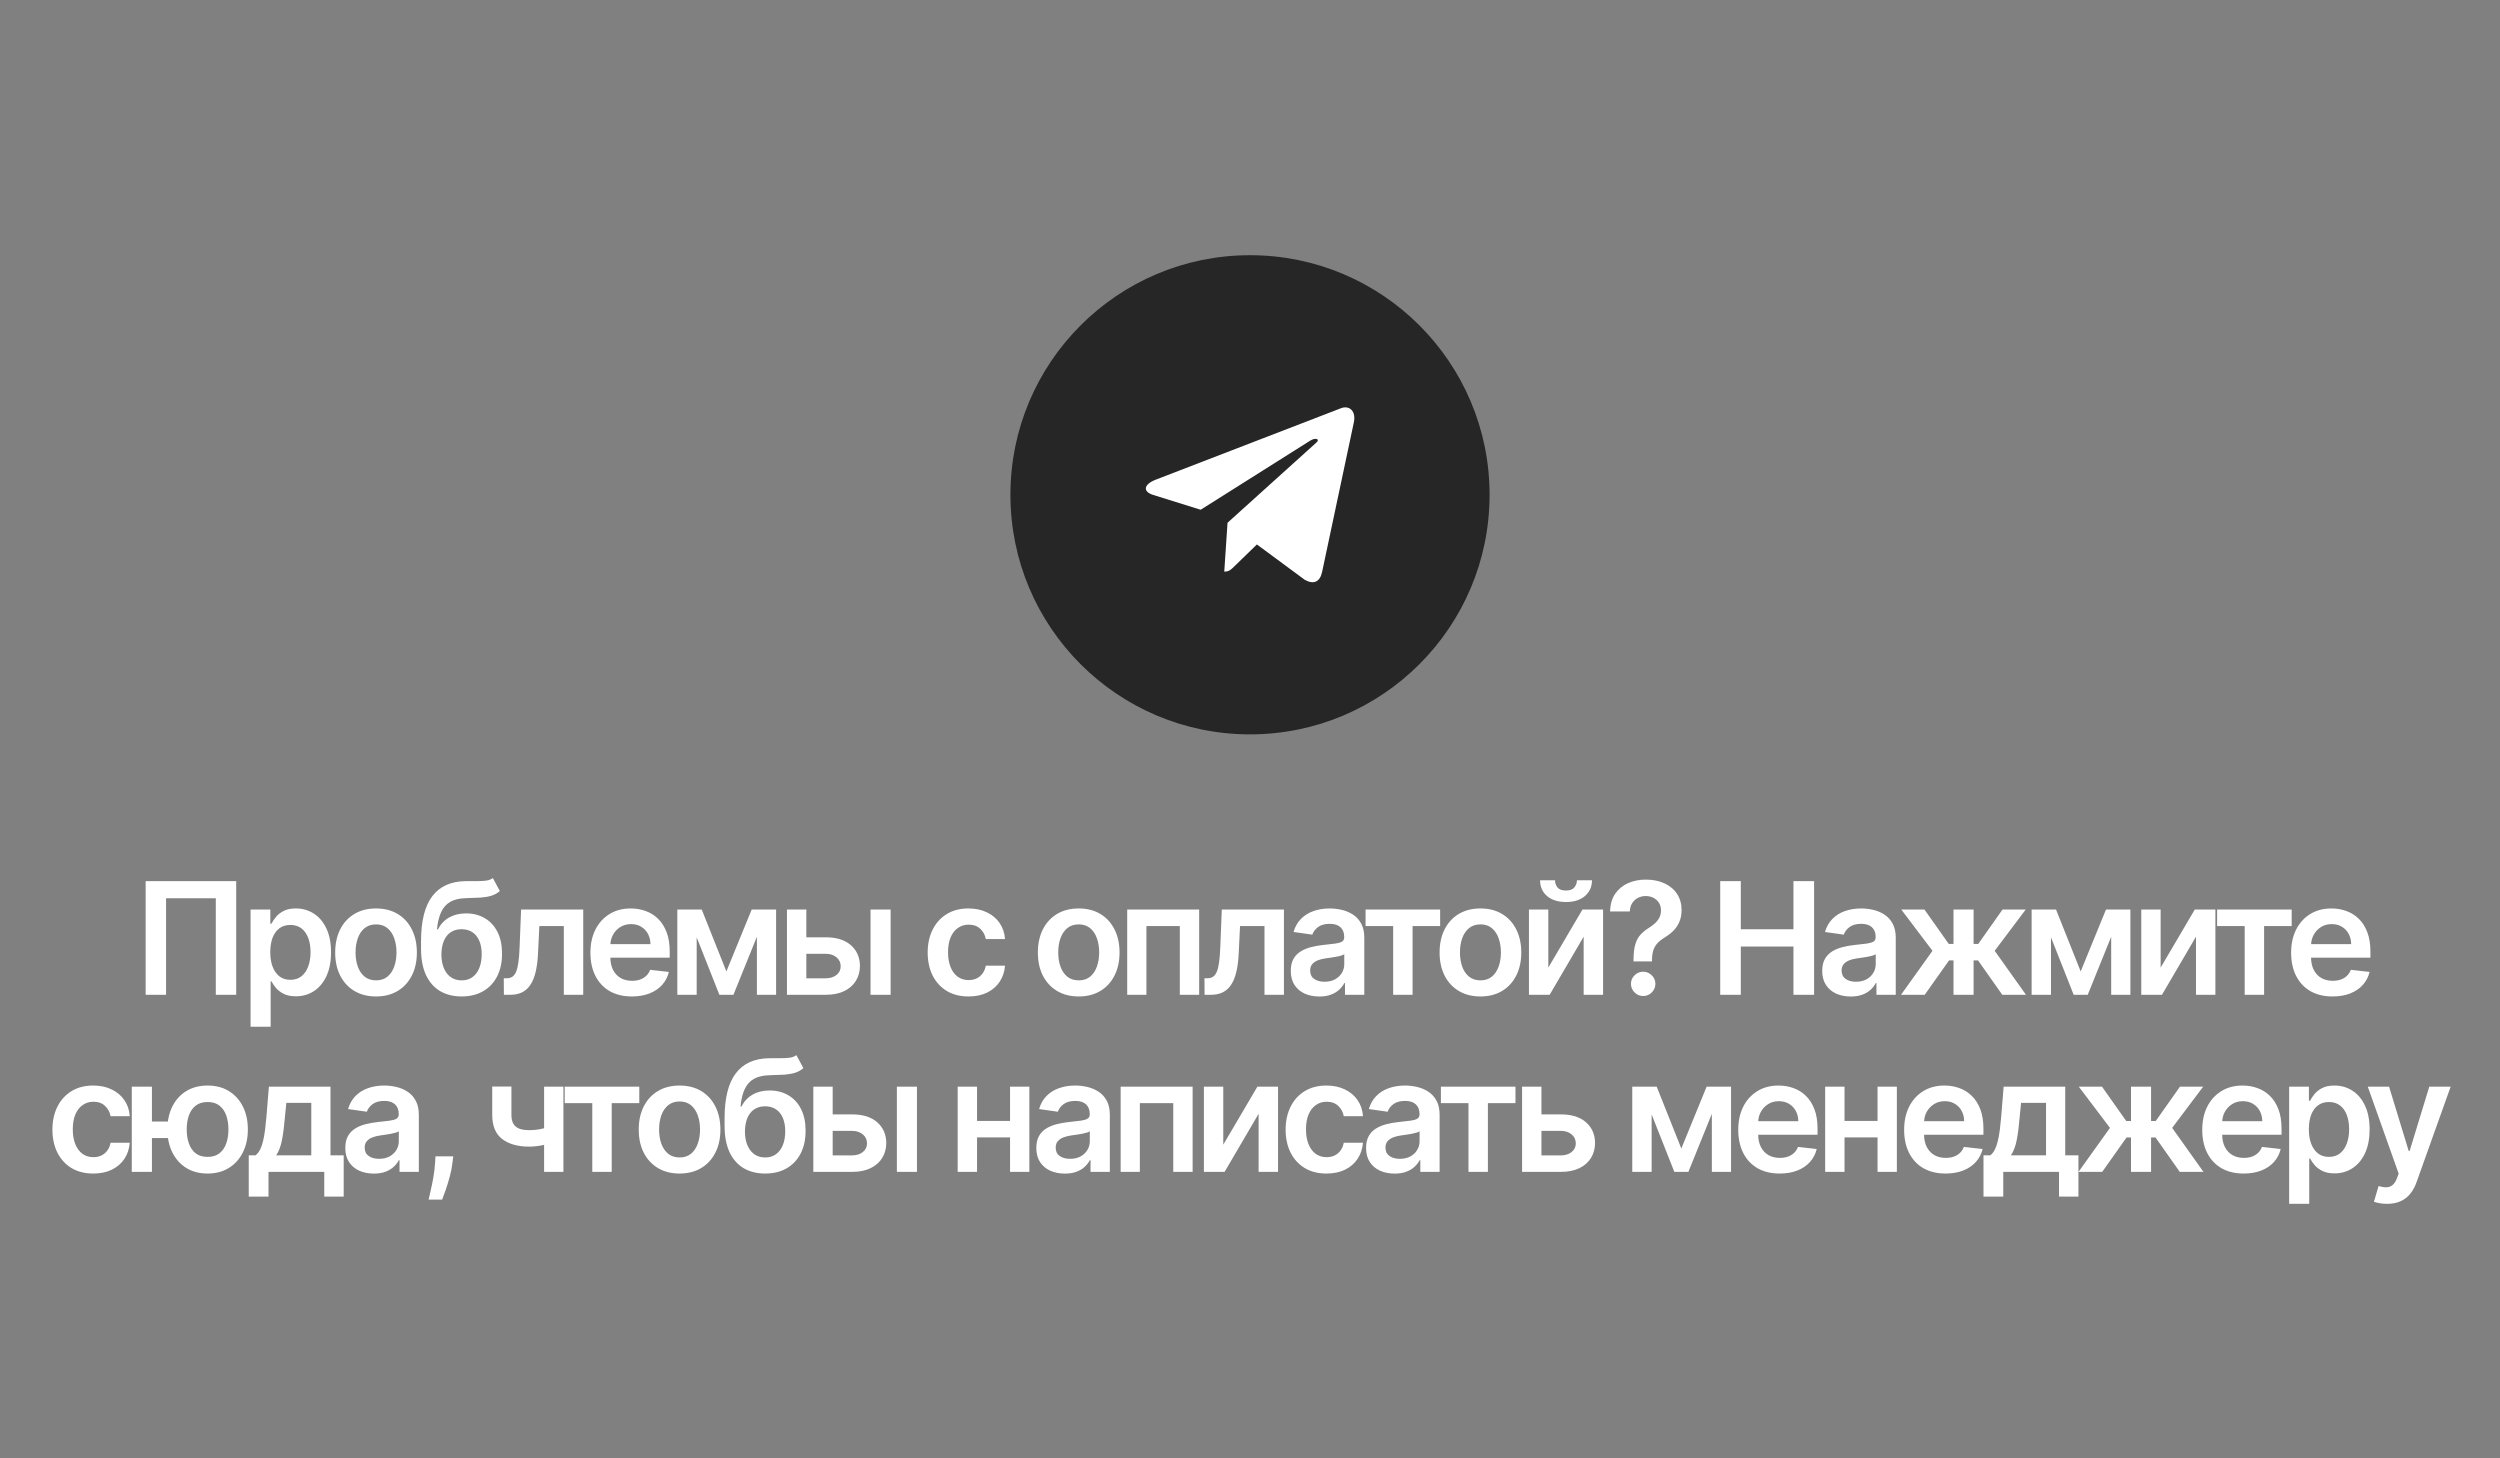 <?xml version="1.0" encoding="UTF-8"?> <svg xmlns="http://www.w3.org/2000/svg" width="240" height="140" viewBox="0 0 240 140" fill="none"><rect x="0" y="0" width="240" height="140" fill="#808080" stroke="none"/> <circle cx="120" cy="47.5" r="23" fill="#262626"></circle> <path d="M128.665 39.217L110.935 46.054C109.725 46.54 109.732 47.215 110.713 47.516L115.265 48.936L125.797 42.291C126.295 41.988 126.75 42.151 126.376 42.483L117.843 50.184H117.841L117.843 50.185L117.529 54.877C117.989 54.877 118.192 54.666 118.45 54.417L120.661 52.267L125.26 55.664C126.108 56.131 126.717 55.891 126.928 54.879L129.947 40.651C130.256 39.412 129.474 38.851 128.665 39.217V39.217Z" fill="white"></path> <path d="M22.676 84.591V95.5H20.716V86.231H15.943V95.5H13.983V84.591H22.676ZM24.055 98.568V87.318H25.951V88.671H26.063C26.162 88.472 26.303 88.261 26.484 88.037C26.665 87.81 26.91 87.617 27.219 87.457C27.528 87.293 27.922 87.212 28.401 87.212C29.033 87.212 29.603 87.373 30.111 87.696C30.623 88.016 31.027 88.49 31.326 89.119C31.628 89.744 31.779 90.511 31.779 91.42C31.779 92.318 31.631 93.082 31.336 93.71C31.042 94.339 30.64 94.818 30.133 95.148C29.625 95.479 29.049 95.644 28.407 95.644C27.938 95.644 27.549 95.566 27.24 95.409C26.931 95.253 26.683 95.065 26.494 94.845C26.31 94.621 26.166 94.41 26.063 94.211H25.983V98.568H24.055ZM25.946 91.409C25.946 91.938 26.02 92.402 26.169 92.799C26.322 93.197 26.541 93.508 26.825 93.731C27.112 93.952 27.46 94.062 27.869 94.062C28.295 94.062 28.652 93.948 28.939 93.721C29.227 93.49 29.444 93.176 29.589 92.778C29.738 92.377 29.813 91.921 29.813 91.409C29.813 90.901 29.74 90.45 29.595 90.056C29.449 89.662 29.232 89.353 28.945 89.129C28.657 88.906 28.298 88.794 27.869 88.794C27.457 88.794 27.107 88.902 26.819 89.119C26.532 89.335 26.313 89.639 26.164 90.029C26.018 90.42 25.946 90.88 25.946 91.409ZM36.099 95.66C35.3 95.66 34.607 95.484 34.021 95.132C33.435 94.781 32.981 94.289 32.658 93.657C32.338 93.025 32.178 92.286 32.178 91.441C32.178 90.596 32.338 89.856 32.658 89.22C32.981 88.584 33.435 88.091 34.021 87.739C34.607 87.387 35.3 87.212 36.099 87.212C36.898 87.212 37.59 87.387 38.176 87.739C38.762 88.091 39.215 88.584 39.534 89.22C39.858 89.856 40.019 90.596 40.019 91.441C40.019 92.286 39.858 93.025 39.534 93.657C39.215 94.289 38.762 94.781 38.176 95.132C37.59 95.484 36.898 95.66 36.099 95.66ZM36.109 94.115C36.542 94.115 36.905 93.996 37.196 93.758C37.487 93.517 37.704 93.194 37.846 92.789C37.991 92.384 38.064 91.933 38.064 91.436C38.064 90.935 37.991 90.482 37.846 90.077C37.704 89.669 37.487 89.344 37.196 89.103C36.905 88.861 36.542 88.74 36.109 88.74C35.665 88.74 35.296 88.861 35.001 89.103C34.71 89.344 34.492 89.669 34.346 90.077C34.204 90.482 34.133 90.935 34.133 91.436C34.133 91.933 34.204 92.384 34.346 92.789C34.492 93.194 34.71 93.517 35.001 93.758C35.296 93.996 35.665 94.115 36.109 94.115ZM47.313 84.293L47.984 85.539C47.746 85.745 47.48 85.894 47.185 85.987C46.89 86.079 46.544 86.139 46.146 86.168C45.752 86.192 45.283 86.21 44.74 86.221C44.129 86.235 43.63 86.35 43.243 86.567C42.856 86.784 42.56 87.112 42.354 87.553C42.148 87.989 42.013 88.547 41.949 89.225H42.039C42.295 88.724 42.654 88.343 43.115 88.08C43.577 87.817 44.119 87.686 44.74 87.686C45.418 87.686 46.017 87.838 46.535 88.144C47.057 88.446 47.464 88.884 47.755 89.46C48.05 90.035 48.197 90.731 48.197 91.548C48.197 92.389 48.039 93.119 47.723 93.737C47.407 94.351 46.958 94.825 46.375 95.159C45.797 95.493 45.109 95.66 44.314 95.66C43.522 95.66 42.833 95.488 42.247 95.143C41.665 94.795 41.214 94.282 40.894 93.604C40.578 92.922 40.42 92.082 40.42 91.084V90.349C40.42 88.424 40.779 86.988 41.496 86.04C42.214 85.092 43.277 84.609 44.687 84.591C45.106 84.584 45.48 84.582 45.811 84.586C46.145 84.589 46.436 84.573 46.684 84.538C46.933 84.502 47.142 84.421 47.313 84.293ZM44.325 94.115C44.719 94.115 45.06 94.014 45.347 93.811C45.635 93.606 45.855 93.314 46.008 92.938C46.164 92.561 46.242 92.116 46.242 91.601C46.242 91.093 46.164 90.662 46.008 90.306C45.852 89.948 45.63 89.674 45.342 89.486C45.054 89.298 44.712 89.204 44.314 89.204C44.016 89.204 43.748 89.257 43.51 89.364C43.272 89.47 43.069 89.626 42.902 89.832C42.736 90.038 42.608 90.289 42.519 90.584C42.43 90.878 42.382 91.217 42.375 91.601C42.375 92.371 42.549 92.984 42.897 93.439C43.245 93.89 43.721 94.115 44.325 94.115ZM48.373 95.5L48.362 93.913H48.645C48.858 93.913 49.037 93.865 49.183 93.769C49.328 93.673 49.449 93.513 49.545 93.289C49.641 93.062 49.715 92.757 49.769 92.373C49.822 91.99 49.859 91.512 49.881 90.94L50.024 87.318H55.99V95.5H54.126V88.9H51.777L51.649 91.537C51.617 92.219 51.541 92.81 51.42 93.311C51.303 93.808 51.136 94.218 50.919 94.541C50.706 94.864 50.438 95.106 50.115 95.266C49.792 95.422 49.41 95.5 48.97 95.5H48.373ZM60.654 95.66C59.834 95.66 59.125 95.489 58.529 95.148C57.936 94.804 57.479 94.317 57.16 93.689C56.84 93.057 56.68 92.313 56.68 91.457C56.68 90.615 56.84 89.877 57.16 89.241C57.483 88.602 57.934 88.105 58.513 87.75C59.092 87.391 59.772 87.212 60.553 87.212C61.057 87.212 61.533 87.293 61.98 87.457C62.431 87.617 62.829 87.865 63.174 88.202C63.522 88.54 63.795 88.969 63.994 89.492C64.193 90.01 64.292 90.628 64.292 91.345V91.936H57.586V90.637H62.444C62.44 90.267 62.36 89.939 62.204 89.651C62.048 89.36 61.83 89.131 61.549 88.964C61.272 88.797 60.949 88.714 60.58 88.714C60.185 88.714 59.839 88.81 59.541 89.001C59.242 89.19 59.01 89.438 58.843 89.747C58.68 90.053 58.596 90.388 58.593 90.754V91.888C58.593 92.364 58.68 92.773 58.854 93.114C59.028 93.451 59.271 93.71 59.583 93.891C59.896 94.069 60.262 94.158 60.681 94.158C60.961 94.158 61.215 94.119 61.442 94.04C61.67 93.959 61.867 93.84 62.034 93.684C62.201 93.527 62.327 93.334 62.412 93.103L64.212 93.305C64.099 93.781 63.882 94.197 63.562 94.552C63.246 94.903 62.842 95.177 62.348 95.372C61.854 95.564 61.29 95.66 60.654 95.66ZM69.732 93.257L72.161 87.318H73.717L70.409 95.5H69.061L65.828 87.318H67.367L69.732 93.257ZM66.882 87.318V95.5H65.023V87.318H66.882ZM72.662 95.5V87.318H74.505V95.5H72.662ZM76.854 89.981H79.267C80.311 89.981 81.119 90.235 81.691 90.743C82.263 91.251 82.55 91.917 82.554 92.741C82.55 93.277 82.419 93.753 82.16 94.168C81.904 94.584 81.531 94.91 81.041 95.148C80.555 95.383 79.963 95.5 79.267 95.5H75.549V87.318H77.408V93.918H79.267C79.686 93.918 80.031 93.811 80.301 93.598C80.571 93.382 80.706 93.105 80.706 92.767C80.706 92.412 80.571 92.123 80.301 91.899C80.031 91.675 79.686 91.564 79.267 91.564H76.854V89.981ZM83.571 95.5V87.318H85.5V95.5H83.571ZM92.977 95.66C92.161 95.66 91.459 95.481 90.873 95.122C90.291 94.763 89.842 94.268 89.526 93.636C89.213 93 89.057 92.269 89.057 91.441C89.057 90.61 89.217 89.877 89.536 89.241C89.856 88.602 90.307 88.105 90.889 87.75C91.475 87.391 92.168 87.212 92.967 87.212C93.631 87.212 94.219 87.334 94.73 87.579C95.245 87.821 95.655 88.163 95.96 88.607C96.266 89.048 96.44 89.562 96.482 90.152H94.639C94.565 89.758 94.387 89.429 94.107 89.166C93.83 88.9 93.459 88.767 92.993 88.767C92.599 88.767 92.253 88.874 91.955 89.087C91.656 89.296 91.424 89.598 91.257 89.992C91.094 90.386 91.012 90.859 91.012 91.409C91.012 91.967 91.094 92.446 91.257 92.847C91.42 93.245 91.649 93.552 91.944 93.769C92.242 93.982 92.592 94.088 92.993 94.088C93.277 94.088 93.531 94.035 93.755 93.929C93.982 93.819 94.172 93.66 94.325 93.454C94.478 93.249 94.582 92.998 94.639 92.704H96.482C96.436 93.282 96.266 93.796 95.971 94.243C95.676 94.687 95.275 95.035 94.767 95.287C94.259 95.535 93.663 95.66 92.977 95.66ZM103.555 95.66C102.756 95.66 102.064 95.484 101.478 95.132C100.892 94.781 100.437 94.289 100.114 93.657C99.795 93.025 99.635 92.286 99.635 91.441C99.635 90.596 99.795 89.856 100.114 89.22C100.437 88.584 100.892 88.091 101.478 87.739C102.064 87.387 102.756 87.212 103.555 87.212C104.354 87.212 105.047 87.387 105.633 87.739C106.219 88.091 106.671 88.584 106.991 89.22C107.314 89.856 107.476 90.596 107.476 91.441C107.476 92.286 107.314 93.025 106.991 93.657C106.671 94.289 106.219 94.781 105.633 95.132C105.047 95.484 104.354 95.66 103.555 95.66ZM103.566 94.115C103.999 94.115 104.361 93.996 104.653 93.758C104.944 93.517 105.16 93.194 105.302 92.789C105.448 92.384 105.521 91.933 105.521 91.436C105.521 90.935 105.448 90.482 105.302 90.077C105.16 89.669 104.944 89.344 104.653 89.103C104.361 88.861 103.999 88.74 103.566 88.74C103.122 88.74 102.753 88.861 102.458 89.103C102.167 89.344 101.948 89.669 101.803 90.077C101.661 90.482 101.59 90.935 101.59 91.436C101.59 91.933 101.661 92.384 101.803 92.789C101.948 93.194 102.167 93.517 102.458 93.758C102.753 93.996 103.122 94.115 103.566 94.115ZM108.212 95.5V87.318H115.121V95.5H113.262V88.9H110.055V95.5H108.212ZM115.639 95.5L115.629 93.913H115.911C116.124 93.913 116.303 93.865 116.449 93.769C116.595 93.673 116.715 93.513 116.811 93.289C116.907 93.062 116.982 92.757 117.035 92.373C117.088 91.99 117.125 91.512 117.147 90.94L117.291 87.318H123.257V95.5H121.392V88.9H119.043L118.915 91.537C118.883 92.219 118.807 92.81 118.686 93.311C118.569 93.808 118.402 94.218 118.185 94.541C117.972 94.864 117.704 95.106 117.381 95.266C117.058 95.422 116.676 95.5 116.236 95.5H115.639ZM126.652 95.665C126.134 95.665 125.667 95.573 125.252 95.388C124.84 95.2 124.513 94.923 124.271 94.557C124.034 94.191 123.915 93.74 123.915 93.204C123.915 92.743 124 92.361 124.17 92.059C124.341 91.757 124.573 91.516 124.868 91.335C125.163 91.153 125.495 91.017 125.864 90.924C126.237 90.829 126.622 90.759 127.02 90.717C127.499 90.667 127.888 90.623 128.187 90.584C128.485 90.541 128.702 90.477 128.836 90.392C128.975 90.303 129.044 90.166 129.044 89.981V89.95C129.044 89.548 128.925 89.238 128.687 89.017C128.449 88.797 128.107 88.687 127.659 88.687C127.187 88.687 126.812 88.79 126.535 88.996C126.262 89.202 126.077 89.445 125.981 89.726L124.181 89.47C124.323 88.973 124.557 88.558 124.884 88.224C125.211 87.886 125.61 87.634 126.083 87.467C126.555 87.297 127.077 87.212 127.649 87.212C128.043 87.212 128.435 87.258 128.826 87.35C129.216 87.442 129.573 87.595 129.896 87.808C130.22 88.018 130.479 88.304 130.674 88.666C130.873 89.028 130.972 89.481 130.972 90.024V95.5H129.119V94.376H129.055C128.938 94.603 128.773 94.816 128.559 95.015C128.35 95.211 128.085 95.369 127.766 95.489C127.45 95.606 127.079 95.665 126.652 95.665ZM127.153 94.248C127.54 94.248 127.876 94.172 128.16 94.019C128.444 93.863 128.662 93.657 128.815 93.401C128.971 93.146 129.05 92.867 129.05 92.565V91.601C128.989 91.651 128.886 91.697 128.741 91.739C128.599 91.782 128.439 91.819 128.261 91.851C128.084 91.883 127.908 91.912 127.734 91.936C127.56 91.961 127.409 91.983 127.281 92C126.993 92.039 126.736 92.103 126.509 92.192C126.281 92.281 126.102 92.405 125.971 92.565C125.839 92.721 125.774 92.924 125.774 93.172C125.774 93.527 125.903 93.796 126.162 93.977C126.422 94.158 126.752 94.248 127.153 94.248ZM131.095 88.9V87.318H138.254V88.9H135.607V95.5H133.743V88.9H131.095ZM142.122 95.66C141.323 95.66 140.63 95.484 140.044 95.132C139.458 94.781 139.004 94.289 138.681 93.657C138.361 93.025 138.201 92.286 138.201 91.441C138.201 90.596 138.361 89.856 138.681 89.22C139.004 88.584 139.458 88.091 140.044 87.739C140.63 87.387 141.323 87.212 142.122 87.212C142.921 87.212 143.613 87.387 144.199 87.739C144.785 88.091 145.238 88.584 145.557 89.22C145.881 89.856 146.042 90.596 146.042 91.441C146.042 92.286 145.881 93.025 145.557 93.657C145.238 94.289 144.785 94.781 144.199 95.132C143.613 95.484 142.921 95.66 142.122 95.66ZM142.132 94.115C142.566 94.115 142.928 93.996 143.219 93.758C143.51 93.517 143.727 93.194 143.869 92.789C144.014 92.384 144.087 91.933 144.087 91.436C144.087 90.935 144.014 90.482 143.869 90.077C143.727 89.669 143.51 89.344 143.219 89.103C142.928 88.861 142.566 88.74 142.132 88.74C141.688 88.74 141.319 88.861 141.024 89.103C140.733 89.344 140.515 89.669 140.369 90.077C140.227 90.482 140.156 90.935 140.156 91.436C140.156 91.933 140.227 92.384 140.369 92.789C140.515 93.194 140.733 93.517 141.024 93.758C141.319 93.996 141.688 94.115 142.132 94.115ZM148.638 92.89L151.914 87.318H153.895V95.5H152.031V89.923L148.766 95.5H146.779V87.318H148.638V92.89ZM151.386 84.506H152.83C152.83 85.127 152.604 85.631 152.153 86.019C151.706 86.402 151.099 86.594 150.332 86.594C149.572 86.594 148.966 86.402 148.515 86.019C148.068 85.631 147.846 85.127 147.849 84.506H149.282C149.282 84.761 149.36 84.99 149.517 85.193C149.676 85.392 149.948 85.491 150.332 85.491C150.708 85.491 150.976 85.392 151.136 85.193C151.299 84.994 151.383 84.765 151.386 84.506ZM156.818 92.293V92.155C156.822 91.512 156.882 91.001 157 90.621C157.12 90.241 157.291 89.935 157.511 89.704C157.731 89.47 157.999 89.255 158.315 89.06C158.532 88.925 158.725 88.778 158.896 88.618C159.07 88.454 159.207 88.273 159.306 88.075C159.405 87.872 159.455 87.647 159.455 87.398C159.455 87.118 159.39 86.874 159.258 86.668C159.127 86.462 158.949 86.303 158.725 86.189C158.505 86.075 158.258 86.019 157.985 86.019C157.733 86.019 157.493 86.073 157.266 86.184C157.042 86.29 156.856 86.454 156.707 86.674C156.561 86.89 156.479 87.165 156.462 87.499H154.565C154.583 86.825 154.746 86.26 155.055 85.805C155.368 85.351 155.78 85.01 156.291 84.783C156.806 84.555 157.374 84.442 157.996 84.442C158.674 84.442 159.271 84.561 159.785 84.799C160.304 85.037 160.707 85.376 160.995 85.816C161.286 86.253 161.431 86.771 161.431 87.371C161.431 87.776 161.366 88.138 161.234 88.458C161.106 88.778 160.924 89.062 160.686 89.31C160.448 89.559 160.165 89.781 159.839 89.976C159.551 90.154 159.315 90.338 159.13 90.53C158.949 90.722 158.814 90.947 158.725 91.207C158.64 91.462 158.596 91.778 158.592 92.155V92.293H156.818ZM157.745 95.617C157.426 95.617 157.151 95.504 156.92 95.276C156.689 95.049 156.573 94.772 156.573 94.445C156.573 94.126 156.689 93.852 156.92 93.625C157.151 93.398 157.426 93.284 157.745 93.284C158.061 93.284 158.335 93.398 158.566 93.625C158.8 93.852 158.917 94.126 158.917 94.445C158.917 94.662 158.862 94.859 158.752 95.037C158.646 95.214 158.504 95.356 158.326 95.463C158.152 95.566 157.958 95.617 157.745 95.617ZM165.141 95.5V84.591H167.117V89.209H172.172V84.591H174.153V95.5H172.172V90.866H167.117V95.5H165.141ZM177.672 95.665C177.153 95.665 176.686 95.573 176.271 95.388C175.859 95.2 175.532 94.923 175.291 94.557C175.053 94.191 174.934 93.74 174.934 93.204C174.934 92.743 175.019 92.361 175.19 92.059C175.36 91.757 175.593 91.516 175.887 91.335C176.182 91.153 176.514 91.017 176.883 90.924C177.256 90.829 177.642 90.759 178.039 90.717C178.519 90.667 178.908 90.623 179.206 90.584C179.504 90.541 179.721 90.477 179.856 90.392C179.994 90.303 180.064 90.166 180.064 89.981V89.95C180.064 89.548 179.945 89.238 179.707 89.017C179.469 88.797 179.126 88.687 178.679 88.687C178.206 88.687 177.832 88.79 177.555 88.996C177.281 89.202 177.097 89.445 177.001 89.726L175.2 89.47C175.342 88.973 175.577 88.558 175.903 88.224C176.23 87.886 176.63 87.634 177.102 87.467C177.574 87.297 178.096 87.212 178.668 87.212C179.062 87.212 179.455 87.258 179.845 87.35C180.236 87.442 180.593 87.595 180.916 87.808C181.239 88.018 181.498 88.304 181.693 88.666C181.892 89.028 181.992 89.481 181.992 90.024V95.5H180.138V94.376H180.074C179.957 94.603 179.792 94.816 179.579 95.015C179.369 95.211 179.105 95.369 178.785 95.489C178.469 95.606 178.098 95.665 177.672 95.665ZM178.173 94.248C178.56 94.248 178.895 94.172 179.179 94.019C179.463 93.863 179.682 93.657 179.834 93.401C179.991 93.146 180.069 92.867 180.069 92.565V91.601C180.008 91.651 179.905 91.697 179.76 91.739C179.618 91.782 179.458 91.819 179.28 91.851C179.103 91.883 178.927 91.912 178.753 91.936C178.579 91.961 178.428 91.983 178.3 92C178.013 92.039 177.755 92.103 177.528 92.192C177.301 92.281 177.121 92.405 176.99 92.565C176.859 92.721 176.793 92.924 176.793 93.172C176.793 93.527 176.923 93.796 177.182 93.977C177.441 94.158 177.771 94.248 178.173 94.248ZM182.498 95.5L185.518 91.276L182.525 87.318H184.751L187.079 90.615H187.537V87.318H189.465V90.615H189.913L192.241 87.318H194.467L191.49 91.276L194.494 95.5H192.219L189.892 92.197H189.465V95.5H187.537V92.197H187.111L184.773 95.5H182.498ZM199.745 93.257L202.174 87.318H203.729L200.421 95.5H199.074L195.84 87.318H197.38L199.745 93.257ZM196.895 87.318V95.5H195.036V87.318H196.895ZM202.674 95.5V87.318H204.518V95.5H202.674ZM207.421 92.89L210.697 87.318H212.678V95.5H210.814V89.923L207.549 95.5H205.562V87.318H207.421V92.89ZM212.842 88.9V87.318H220.001V88.9H217.354V95.5H215.49V88.9H212.842ZM223.922 95.66C223.102 95.66 222.393 95.489 221.797 95.148C221.204 94.804 220.747 94.317 220.428 93.689C220.108 93.057 219.948 92.313 219.948 91.457C219.948 90.615 220.108 89.877 220.428 89.241C220.751 88.602 221.202 88.105 221.781 87.75C222.36 87.391 223.04 87.212 223.821 87.212C224.325 87.212 224.801 87.293 225.248 87.457C225.699 87.617 226.097 87.865 226.442 88.202C226.79 88.54 227.063 88.969 227.262 89.492C227.461 90.01 227.56 90.628 227.56 91.345V91.936H220.854V90.637H225.712C225.708 90.267 225.628 89.939 225.472 89.651C225.316 89.36 225.097 89.131 224.817 88.964C224.54 88.797 224.217 88.714 223.847 88.714C223.453 88.714 223.107 88.81 222.809 89.001C222.51 89.19 222.278 89.438 222.111 89.747C221.948 90.053 221.864 90.388 221.861 90.754V91.888C221.861 92.364 221.948 92.773 222.122 93.114C222.296 93.451 222.539 93.71 222.851 93.891C223.164 94.069 223.53 94.158 223.949 94.158C224.229 94.158 224.483 94.119 224.71 94.04C224.938 93.959 225.135 93.84 225.302 93.684C225.469 93.527 225.595 93.334 225.68 93.103L227.48 93.305C227.367 93.781 227.15 94.197 226.83 94.552C226.514 94.903 226.11 95.177 225.616 95.372C225.122 95.564 224.558 95.66 223.922 95.66ZM8.952 112.66C8.136 112.66 7.434 112.48 6.848 112.122C6.266 111.763 5.817 111.268 5.501 110.636C5.188 110 5.032 109.268 5.032 108.441C5.032 107.61 5.192 106.877 5.511 106.241C5.831 105.602 6.282 105.105 6.864 104.75C7.45 104.391 8.143 104.212 8.942 104.212C9.606 104.212 10.194 104.334 10.705 104.579C11.22 104.821 11.63 105.163 11.935 105.607C12.241 106.048 12.415 106.562 12.457 107.152H10.614C10.54 106.758 10.362 106.429 10.082 106.167C9.805 105.9 9.434 105.767 8.968 105.767C8.574 105.767 8.228 105.874 7.93 106.087C7.631 106.296 7.399 106.598 7.232 106.992C7.069 107.386 6.987 107.859 6.987 108.409C6.987 108.967 7.069 109.446 7.232 109.847C7.395 110.245 7.624 110.552 7.919 110.769C8.217 110.982 8.567 111.088 8.968 111.088C9.253 111.088 9.506 111.035 9.73 110.929C9.957 110.819 10.147 110.661 10.3 110.455C10.453 110.249 10.557 109.998 10.614 109.703H12.457C12.411 110.282 12.241 110.795 11.946 111.243C11.651 111.687 11.25 112.035 10.742 112.287C10.234 112.536 9.638 112.66 8.952 112.66ZM17.461 107.669V109.256H13.056V107.669H17.461ZM14.584 104.318V112.5H12.651V104.318H14.584ZM19.932 112.66C19.144 112.66 18.46 112.48 17.881 112.122C17.306 111.763 16.861 111.266 16.544 110.63C16.229 109.995 16.07 109.26 16.07 108.425C16.07 107.591 16.229 106.857 16.544 106.225C16.861 105.593 17.306 105.099 17.881 104.744C18.46 104.389 19.144 104.212 19.932 104.212C20.717 104.212 21.397 104.389 21.972 104.744C22.551 105.099 22.999 105.593 23.315 106.225C23.634 106.857 23.794 107.591 23.794 108.425C23.794 109.26 23.634 109.995 23.315 110.63C22.999 111.266 22.551 111.763 21.972 112.122C21.397 112.48 20.717 112.66 19.932 112.66ZM19.932 111.062C20.398 111.062 20.777 110.945 21.072 110.71C21.367 110.476 21.584 110.16 21.722 109.762C21.861 109.364 21.93 108.919 21.93 108.425C21.93 107.931 21.861 107.486 21.722 107.088C21.584 106.69 21.367 106.376 21.072 106.145C20.777 105.911 20.398 105.794 19.932 105.794C19.464 105.794 19.08 105.911 18.782 106.145C18.487 106.376 18.27 106.69 18.132 107.088C17.993 107.486 17.924 107.931 17.924 108.425C17.924 108.922 17.993 109.37 18.132 109.767C18.27 110.165 18.487 110.481 18.782 110.716C19.08 110.946 19.464 111.062 19.932 111.062ZM23.88 114.876V110.913H24.529C24.703 110.778 24.849 110.595 24.966 110.364C25.084 110.13 25.179 109.854 25.254 109.538C25.332 109.219 25.396 108.862 25.446 108.468C25.495 108.07 25.54 107.642 25.579 107.184L25.813 104.318H31.726V110.913H32.994V114.876H31.129V112.5H25.776V114.876H23.88ZM26.511 110.913H29.883V105.874H27.486L27.358 107.184C27.287 108.05 27.193 108.793 27.076 109.411C26.959 110.028 26.77 110.529 26.511 110.913ZM35.888 112.665C35.369 112.665 34.902 112.573 34.487 112.388C34.075 112.2 33.748 111.923 33.507 111.557C33.269 111.191 33.15 110.74 33.15 110.204C33.15 109.743 33.235 109.361 33.405 109.059C33.576 108.757 33.808 108.516 34.103 108.335C34.398 108.153 34.73 108.017 35.099 107.924C35.472 107.828 35.857 107.759 36.255 107.717C36.734 107.667 37.123 107.623 37.422 107.583C37.72 107.541 37.937 107.477 38.072 107.392C38.21 107.303 38.279 107.166 38.279 106.982V106.95C38.279 106.548 38.16 106.238 37.922 106.017C37.684 105.797 37.342 105.687 36.894 105.687C36.422 105.687 36.047 105.79 35.77 105.996C35.497 106.202 35.312 106.445 35.216 106.726L33.416 106.47C33.558 105.973 33.792 105.558 34.119 105.224C34.446 104.886 34.845 104.634 35.318 104.467C35.79 104.297 36.312 104.212 36.884 104.212C37.278 104.212 37.67 104.258 38.061 104.35C38.452 104.442 38.808 104.595 39.132 104.808C39.455 105.018 39.714 105.304 39.909 105.666C40.108 106.028 40.208 106.481 40.208 107.024V112.5H38.354V111.376H38.29C38.173 111.603 38.008 111.816 37.794 112.015C37.585 112.211 37.32 112.369 37.001 112.489C36.685 112.607 36.314 112.665 35.888 112.665ZM36.388 111.248C36.775 111.248 37.111 111.172 37.395 111.019C37.679 110.863 37.898 110.657 38.05 110.401C38.206 110.146 38.285 109.867 38.285 109.565V108.601C38.224 108.651 38.121 108.697 37.976 108.739C37.834 108.782 37.674 108.819 37.496 108.851C37.319 108.883 37.143 108.912 36.969 108.936C36.795 108.961 36.644 108.983 36.516 109C36.228 109.039 35.971 109.103 35.744 109.192C35.517 109.281 35.337 109.405 35.206 109.565C35.074 109.721 35.009 109.924 35.009 110.172C35.009 110.527 35.138 110.795 35.398 110.977C35.657 111.158 35.987 111.248 36.388 111.248ZM43.51 111.009L43.441 111.594C43.391 112.042 43.303 112.496 43.175 112.958C43.05 113.423 42.919 113.851 42.781 114.242C42.642 114.632 42.53 114.94 42.445 115.163H41.145C41.195 114.947 41.262 114.652 41.348 114.279C41.436 113.906 41.522 113.487 41.603 113.022C41.685 112.557 41.74 112.085 41.769 111.605L41.806 111.009H43.51ZM54.088 104.318V112.5H52.234V104.318H54.088ZM53.22 108.015V109.592C53.01 109.684 52.773 109.767 52.506 109.842C52.243 109.913 51.965 109.97 51.67 110.012C51.379 110.055 51.087 110.076 50.796 110.076C49.703 110.076 48.838 109.831 48.202 109.341C47.57 108.848 47.254 108.079 47.254 107.035V104.308H49.097V107.035C49.097 107.386 49.159 107.669 49.283 107.882C49.408 108.095 49.596 108.251 49.848 108.35C50.1 108.446 50.416 108.494 50.796 108.494C51.222 108.494 51.627 108.452 52.011 108.366C52.394 108.281 52.797 108.164 53.22 108.015ZM54.212 105.9V104.318H61.371V105.9H58.724V112.5H56.86V105.9H54.212ZM65.239 112.66C64.44 112.66 63.747 112.484 63.161 112.132C62.575 111.781 62.121 111.289 61.798 110.657C61.478 110.025 61.318 109.286 61.318 108.441C61.318 107.596 61.478 106.855 61.798 106.22C62.121 105.584 62.575 105.091 63.161 104.739C63.747 104.387 64.44 104.212 65.239 104.212C66.038 104.212 66.73 104.387 67.316 104.739C67.902 105.091 68.355 105.584 68.674 106.22C68.998 106.855 69.159 107.596 69.159 108.441C69.159 109.286 68.998 110.025 68.674 110.657C68.355 111.289 67.902 111.781 67.316 112.132C66.73 112.484 66.038 112.66 65.239 112.66ZM65.249 111.115C65.683 111.115 66.045 110.996 66.336 110.758C66.627 110.517 66.844 110.194 66.986 109.789C67.132 109.384 67.204 108.933 67.204 108.436C67.204 107.935 67.132 107.482 66.986 107.077C66.844 106.669 66.627 106.344 66.336 106.103C66.045 105.861 65.683 105.74 65.249 105.74C64.805 105.74 64.436 105.861 64.141 106.103C63.85 106.344 63.632 106.669 63.486 107.077C63.344 107.482 63.273 107.935 63.273 108.436C63.273 108.933 63.344 109.384 63.486 109.789C63.632 110.194 63.85 110.517 64.141 110.758C64.436 110.996 64.805 111.115 65.249 111.115ZM76.453 101.293L77.124 102.539C76.886 102.745 76.62 102.894 76.325 102.987C76.03 103.079 75.684 103.139 75.287 103.168C74.892 103.192 74.424 103.21 73.88 103.221C73.269 103.235 72.77 103.35 72.383 103.567C71.996 103.784 71.7 104.112 71.494 104.553C71.288 104.989 71.153 105.547 71.089 106.225H71.18C71.435 105.724 71.794 105.343 72.256 105.08C72.717 104.817 73.259 104.686 73.88 104.686C74.558 104.686 75.157 104.838 75.675 105.144C76.197 105.446 76.604 105.884 76.895 106.46C77.19 107.035 77.337 107.731 77.337 108.548C77.337 109.389 77.179 110.119 76.863 110.737C76.547 111.351 76.098 111.825 75.516 112.159C74.937 112.493 74.249 112.66 73.454 112.66C72.662 112.66 71.973 112.488 71.387 112.143C70.805 111.795 70.354 111.282 70.034 110.604C69.718 109.922 69.56 109.082 69.56 108.084V107.349C69.56 105.424 69.919 103.988 70.636 103.04C71.354 102.092 72.417 101.609 73.827 101.591C74.246 101.584 74.621 101.582 74.951 101.586C75.285 101.589 75.576 101.573 75.825 101.538C76.073 101.502 76.283 101.42 76.453 101.293ZM73.465 111.115C73.859 111.115 74.2 111.014 74.487 110.811C74.775 110.605 74.995 110.314 75.148 109.938C75.304 109.561 75.382 109.116 75.382 108.601C75.382 108.093 75.304 107.662 75.148 107.306C74.992 106.948 74.77 106.674 74.482 106.486C74.195 106.298 73.852 106.204 73.454 106.204C73.156 106.204 72.888 106.257 72.65 106.364C72.412 106.47 72.209 106.626 72.043 106.832C71.876 107.038 71.748 107.289 71.659 107.583C71.57 107.878 71.522 108.217 71.515 108.601C71.515 109.371 71.689 109.984 72.037 110.439C72.385 110.89 72.861 111.115 73.465 111.115ZM79.383 106.982H81.796C82.84 106.982 83.648 107.235 84.22 107.743C84.791 108.251 85.079 108.917 85.082 109.741C85.079 110.277 84.948 110.753 84.688 111.168C84.433 111.584 84.06 111.911 83.57 112.148C83.083 112.383 82.492 112.5 81.796 112.5H78.078V104.318H79.937V110.918H81.796C82.215 110.918 82.559 110.811 82.829 110.598C83.099 110.382 83.234 110.105 83.234 109.767C83.234 109.412 83.099 109.123 82.829 108.899C82.559 108.675 82.215 108.564 81.796 108.564H79.383V106.982ZM86.1 112.5V104.318H88.028V112.5H86.1ZM97.557 107.61V109.192H93.2V107.61H97.557ZM93.796 104.318V112.5H91.937V104.318H93.796ZM98.819 104.318V112.5H96.966V104.318H98.819ZM102.224 112.665C101.706 112.665 101.239 112.573 100.824 112.388C100.412 112.2 100.085 111.923 99.843 111.557C99.606 111.191 99.487 110.74 99.487 110.204C99.487 109.743 99.572 109.361 99.742 109.059C99.913 108.757 100.145 108.516 100.44 108.335C100.735 108.153 101.067 108.017 101.436 107.924C101.809 107.828 102.194 107.759 102.592 107.717C103.071 107.667 103.46 107.623 103.759 107.583C104.057 107.541 104.273 107.477 104.408 107.392C104.547 107.303 104.616 107.166 104.616 106.982V106.95C104.616 106.548 104.497 106.238 104.259 106.017C104.021 105.797 103.679 105.687 103.231 105.687C102.759 105.687 102.384 105.79 102.107 105.996C101.834 106.202 101.649 106.445 101.553 106.726L99.753 106.47C99.895 105.973 100.129 105.558 100.456 105.224C100.783 104.886 101.182 104.634 101.655 104.467C102.127 104.297 102.649 104.212 103.221 104.212C103.615 104.212 104.007 104.258 104.398 104.35C104.788 104.442 105.145 104.595 105.468 104.808C105.792 105.018 106.051 105.304 106.246 105.666C106.445 106.028 106.544 106.481 106.544 107.024V112.5H104.691V111.376H104.627C104.51 111.603 104.345 111.816 104.131 112.015C103.922 112.211 103.657 112.369 103.338 112.489C103.022 112.607 102.651 112.665 102.224 112.665ZM102.725 111.248C103.112 111.248 103.448 111.172 103.732 111.019C104.016 110.863 104.234 110.657 104.387 110.401C104.543 110.146 104.621 109.867 104.621 109.565V108.601C104.561 108.651 104.458 108.697 104.313 108.739C104.17 108.782 104.011 108.819 103.833 108.851C103.656 108.883 103.48 108.912 103.306 108.936C103.132 108.961 102.981 108.983 102.853 109C102.565 109.039 102.308 109.103 102.081 109.192C101.853 109.281 101.674 109.405 101.543 109.565C101.411 109.721 101.346 109.924 101.346 110.172C101.346 110.527 101.475 110.795 101.734 110.977C101.994 111.158 102.324 111.248 102.725 111.248ZM107.583 112.5V104.318H114.492V112.5H112.633V105.9H109.426V112.5H107.583ZM117.434 109.89L120.71 104.318H122.691V112.5H120.827V106.923L117.562 112.5H115.575V104.318H117.434V109.89ZM127.341 112.66C126.524 112.66 125.822 112.48 125.236 112.122C124.654 111.763 124.205 111.268 123.889 110.636C123.576 110 123.42 109.268 123.42 108.441C123.42 107.61 123.58 106.877 123.899 106.241C124.219 105.602 124.67 105.105 125.252 104.75C125.838 104.391 126.531 104.212 127.33 104.212C127.994 104.212 128.582 104.334 129.093 104.579C129.608 104.821 130.018 105.163 130.323 105.607C130.629 106.048 130.803 106.562 130.845 107.152H129.002C128.928 106.758 128.75 106.429 128.47 106.167C128.193 105.9 127.822 105.767 127.357 105.767C126.962 105.767 126.616 105.874 126.318 106.087C126.019 106.296 125.787 106.598 125.62 106.992C125.457 107.386 125.375 107.859 125.375 108.409C125.375 108.967 125.457 109.446 125.62 109.847C125.783 110.245 126.012 110.552 126.307 110.769C126.605 110.982 126.955 111.088 127.357 111.088C127.641 111.088 127.894 111.035 128.118 110.929C128.345 110.819 128.535 110.661 128.688 110.455C128.841 110.249 128.946 109.998 129.002 109.703H130.845C130.799 110.282 130.629 110.795 130.334 111.243C130.039 111.687 129.638 112.035 129.13 112.287C128.622 112.536 128.026 112.66 127.341 112.66ZM133.883 112.665C133.365 112.665 132.898 112.573 132.482 112.388C132.07 112.2 131.744 111.923 131.502 111.557C131.264 111.191 131.145 110.74 131.145 110.204C131.145 109.743 131.231 109.361 131.401 109.059C131.571 108.757 131.804 108.516 132.099 108.335C132.394 108.153 132.726 108.017 133.095 107.924C133.468 107.828 133.853 107.759 134.251 107.717C134.73 107.667 135.119 107.623 135.417 107.583C135.716 107.541 135.932 107.477 136.067 107.392C136.206 107.303 136.275 107.166 136.275 106.982V106.95C136.275 106.548 136.156 106.238 135.918 106.017C135.68 105.797 135.337 105.687 134.89 105.687C134.418 105.687 134.043 105.79 133.766 105.996C133.493 106.202 133.308 106.445 133.212 106.726L131.412 106.47C131.554 105.973 131.788 105.558 132.115 105.224C132.441 104.886 132.841 104.634 133.313 104.467C133.786 104.297 134.308 104.212 134.879 104.212C135.274 104.212 135.666 104.258 136.057 104.35C136.447 104.442 136.804 104.595 137.127 104.808C137.45 105.018 137.71 105.304 137.905 105.666C138.104 106.028 138.203 106.481 138.203 107.024V112.5H136.35V111.376H136.286C136.168 111.603 136.003 111.816 135.79 112.015C135.581 112.211 135.316 112.369 134.997 112.489C134.68 112.607 134.309 112.665 133.883 112.665ZM134.384 111.248C134.771 111.248 135.107 111.172 135.391 111.019C135.675 110.863 135.893 110.657 136.046 110.401C136.202 110.146 136.28 109.867 136.28 109.565V108.601C136.22 108.651 136.117 108.697 135.971 108.739C135.829 108.782 135.669 108.819 135.492 108.851C135.314 108.883 135.139 108.912 134.965 108.936C134.791 108.961 134.64 108.983 134.512 109C134.224 109.039 133.967 109.103 133.739 109.192C133.512 109.281 133.333 109.405 133.201 109.565C133.07 109.721 133.004 109.924 133.004 110.172C133.004 110.527 133.134 110.795 133.393 110.977C133.652 111.158 133.983 111.248 134.384 111.248ZM138.326 105.9V104.318H145.485V105.9H142.838V112.5H140.973V105.9H138.326ZM147.425 106.982H149.838C150.883 106.982 151.69 107.235 152.262 107.743C152.834 108.251 153.122 108.917 153.125 109.741C153.122 110.277 152.99 110.753 152.731 111.168C152.475 111.584 152.102 111.911 151.612 112.148C151.126 112.383 150.535 112.5 149.838 112.5H146.12V104.318H147.979V110.918H149.838C150.258 110.918 150.602 110.811 150.872 110.598C151.142 110.382 151.277 110.105 151.277 109.767C151.277 109.412 151.142 109.123 150.872 108.899C150.602 108.675 150.258 108.564 149.838 108.564H147.425V106.982ZM161.407 110.257L163.836 104.318H165.392L162.084 112.5H160.736L157.503 104.318H159.042L161.407 110.257ZM158.557 104.318V112.5H156.698V104.318H158.557ZM164.337 112.5V104.318H166.18V112.5H164.337ZM170.846 112.66C170.026 112.66 169.318 112.489 168.721 112.148C168.128 111.804 167.672 111.317 167.352 110.689C167.032 110.057 166.873 109.313 166.873 108.457C166.873 107.615 167.032 106.877 167.352 106.241C167.675 105.602 168.126 105.105 168.705 104.75C169.284 104.391 169.964 104.212 170.745 104.212C171.249 104.212 171.725 104.293 172.173 104.457C172.624 104.616 173.021 104.865 173.366 105.202C173.714 105.54 173.987 105.969 174.186 106.491C174.385 107.01 174.484 107.628 174.484 108.345V108.936H167.778V107.637H172.636C172.633 107.267 172.553 106.939 172.396 106.651C172.24 106.36 172.022 106.131 171.741 105.964C171.464 105.797 171.141 105.714 170.772 105.714C170.378 105.714 170.031 105.81 169.733 106.001C169.435 106.19 169.202 106.438 169.035 106.747C168.872 107.053 168.788 107.388 168.785 107.754V108.888C168.785 109.364 168.872 109.773 169.046 110.114C169.22 110.451 169.463 110.71 169.776 110.891C170.088 111.069 170.454 111.158 170.873 111.158C171.153 111.158 171.407 111.119 171.635 111.04C171.862 110.959 172.059 110.84 172.226 110.684C172.393 110.527 172.519 110.334 172.604 110.103L174.405 110.305C174.291 110.781 174.074 111.197 173.755 111.552C173.439 111.903 173.034 112.177 172.54 112.372C172.047 112.564 171.482 112.66 170.846 112.66ZM180.835 107.61V109.192H176.478V107.61H180.835ZM177.075 104.318V112.5H175.216V104.318H177.075ZM182.098 104.318V112.5H180.244V104.318H182.098ZM186.771 112.66C185.951 112.66 185.242 112.489 184.646 112.148C184.053 111.804 183.596 111.317 183.277 110.689C182.957 110.057 182.797 109.313 182.797 108.457C182.797 107.615 182.957 106.877 183.277 106.241C183.6 105.602 184.051 105.105 184.63 104.75C185.208 104.391 185.888 104.212 186.67 104.212C187.174 104.212 187.65 104.293 188.097 104.457C188.548 104.616 188.946 104.865 189.29 105.202C189.638 105.54 189.912 105.969 190.111 106.491C190.31 107.01 190.409 107.628 190.409 108.345V108.936H183.703V107.637H188.561C188.557 107.267 188.477 106.939 188.321 106.651C188.165 106.36 187.946 106.131 187.666 105.964C187.389 105.797 187.066 105.714 186.696 105.714C186.302 105.714 185.956 105.81 185.658 106.001C185.359 106.19 185.127 106.438 184.96 106.747C184.796 107.053 184.713 107.388 184.709 107.754V108.888C184.709 109.364 184.796 109.773 184.971 110.114C185.145 110.451 185.388 110.71 185.7 110.891C186.013 111.069 186.379 111.158 186.798 111.158C187.078 111.158 187.332 111.119 187.559 111.04C187.787 110.959 187.984 110.84 188.151 110.684C188.317 110.527 188.444 110.334 188.529 110.103L190.329 110.305C190.216 110.781 189.999 111.197 189.679 111.552C189.363 111.903 188.958 112.177 188.465 112.372C187.971 112.564 187.407 112.66 186.771 112.66ZM190.416 114.876V110.913H191.066C191.24 110.778 191.385 110.595 191.503 110.364C191.62 110.13 191.716 109.854 191.79 109.538C191.868 109.219 191.932 108.862 191.982 108.468C192.032 108.07 192.076 107.642 192.115 107.184L192.35 104.318H198.262V110.913H199.53V114.876H197.666V112.5H192.312V114.876H190.416ZM193.047 110.913H196.419V105.874H194.022L193.894 107.184C193.823 108.05 193.729 108.793 193.612 109.411C193.495 110.028 193.307 110.529 193.047 110.913ZM199.537 112.5L202.557 108.276L199.563 104.318H201.79L204.118 107.615H204.576V104.318H206.504V107.615H206.952L209.279 104.318H211.506L208.528 108.276L211.533 112.5H209.258L206.93 109.197H206.504V112.5H204.576V109.197H204.15L201.811 112.5H199.537ZM215.389 112.66C214.569 112.66 213.861 112.489 213.264 112.148C212.671 111.804 212.215 111.317 211.895 110.689C211.575 110.057 211.416 109.313 211.416 108.457C211.416 107.615 211.575 106.877 211.895 106.241C212.218 105.602 212.669 105.105 213.248 104.75C213.827 104.391 214.507 104.212 215.288 104.212C215.792 104.212 216.268 104.293 216.716 104.457C217.167 104.616 217.564 104.865 217.909 105.202C218.257 105.54 218.53 105.969 218.729 106.491C218.928 107.01 219.027 107.628 219.027 108.345V108.936H212.321V107.637H217.179C217.176 107.267 217.096 106.939 216.939 106.651C216.783 106.36 216.565 106.131 216.284 105.964C216.007 105.797 215.684 105.714 215.315 105.714C214.921 105.714 214.574 105.81 214.276 106.001C213.978 106.19 213.745 106.438 213.578 106.747C213.415 107.053 213.331 107.388 213.328 107.754V108.888C213.328 109.364 213.415 109.773 213.589 110.114C213.763 110.451 214.006 110.71 214.319 110.891C214.631 111.069 214.997 111.158 215.416 111.158C215.696 111.158 215.95 111.119 216.178 111.04C216.405 110.959 216.602 110.84 216.769 110.684C216.936 110.527 217.062 110.334 217.147 110.103L218.948 110.305C218.834 110.781 218.617 111.197 218.298 111.552C217.982 111.903 217.577 112.177 217.083 112.372C216.59 112.564 216.025 112.66 215.389 112.66ZM219.759 115.568V104.318H221.655V105.671H221.767C221.866 105.472 222.007 105.261 222.188 105.037C222.369 104.81 222.614 104.616 222.923 104.457C223.232 104.293 223.626 104.212 224.105 104.212C224.737 104.212 225.307 104.373 225.815 104.696C226.327 105.016 226.731 105.49 227.03 106.119C227.332 106.744 227.482 107.511 227.482 108.42C227.482 109.318 227.335 110.082 227.04 110.71C226.746 111.339 226.344 111.818 225.837 112.148C225.329 112.479 224.753 112.644 224.111 112.644C223.642 112.644 223.253 112.566 222.944 112.409C222.635 112.253 222.387 112.065 222.198 111.845C222.014 111.621 221.87 111.41 221.767 111.211H221.687V115.568H219.759ZM221.65 108.409C221.65 108.938 221.724 109.402 221.873 109.799C222.026 110.197 222.245 110.508 222.529 110.732C222.816 110.952 223.164 111.062 223.573 111.062C223.999 111.062 224.356 110.948 224.643 110.721C224.931 110.49 225.148 110.176 225.293 109.778C225.442 109.377 225.517 108.92 225.517 108.409C225.517 107.901 225.444 107.45 225.299 107.056C225.153 106.662 224.936 106.353 224.649 106.129C224.361 105.906 224.002 105.794 223.573 105.794C223.161 105.794 222.811 105.902 222.523 106.119C222.236 106.335 222.017 106.639 221.868 107.029C221.723 107.42 221.65 107.88 221.65 108.409ZM229.154 115.568C228.891 115.568 228.648 115.547 228.424 115.504C228.204 115.465 228.028 115.419 227.897 115.366L228.344 113.864C228.625 113.945 228.875 113.984 229.095 113.981C229.315 113.977 229.509 113.908 229.676 113.773C229.846 113.642 229.99 113.422 230.107 113.113L230.273 112.67L227.306 104.318H229.351L231.237 110.497H231.322L233.213 104.318H235.264L231.988 113.491C231.835 113.924 231.633 114.295 231.38 114.604C231.128 114.917 230.819 115.154 230.454 115.318C230.091 115.485 229.658 115.568 229.154 115.568Z" fill="white"></path> </svg> 